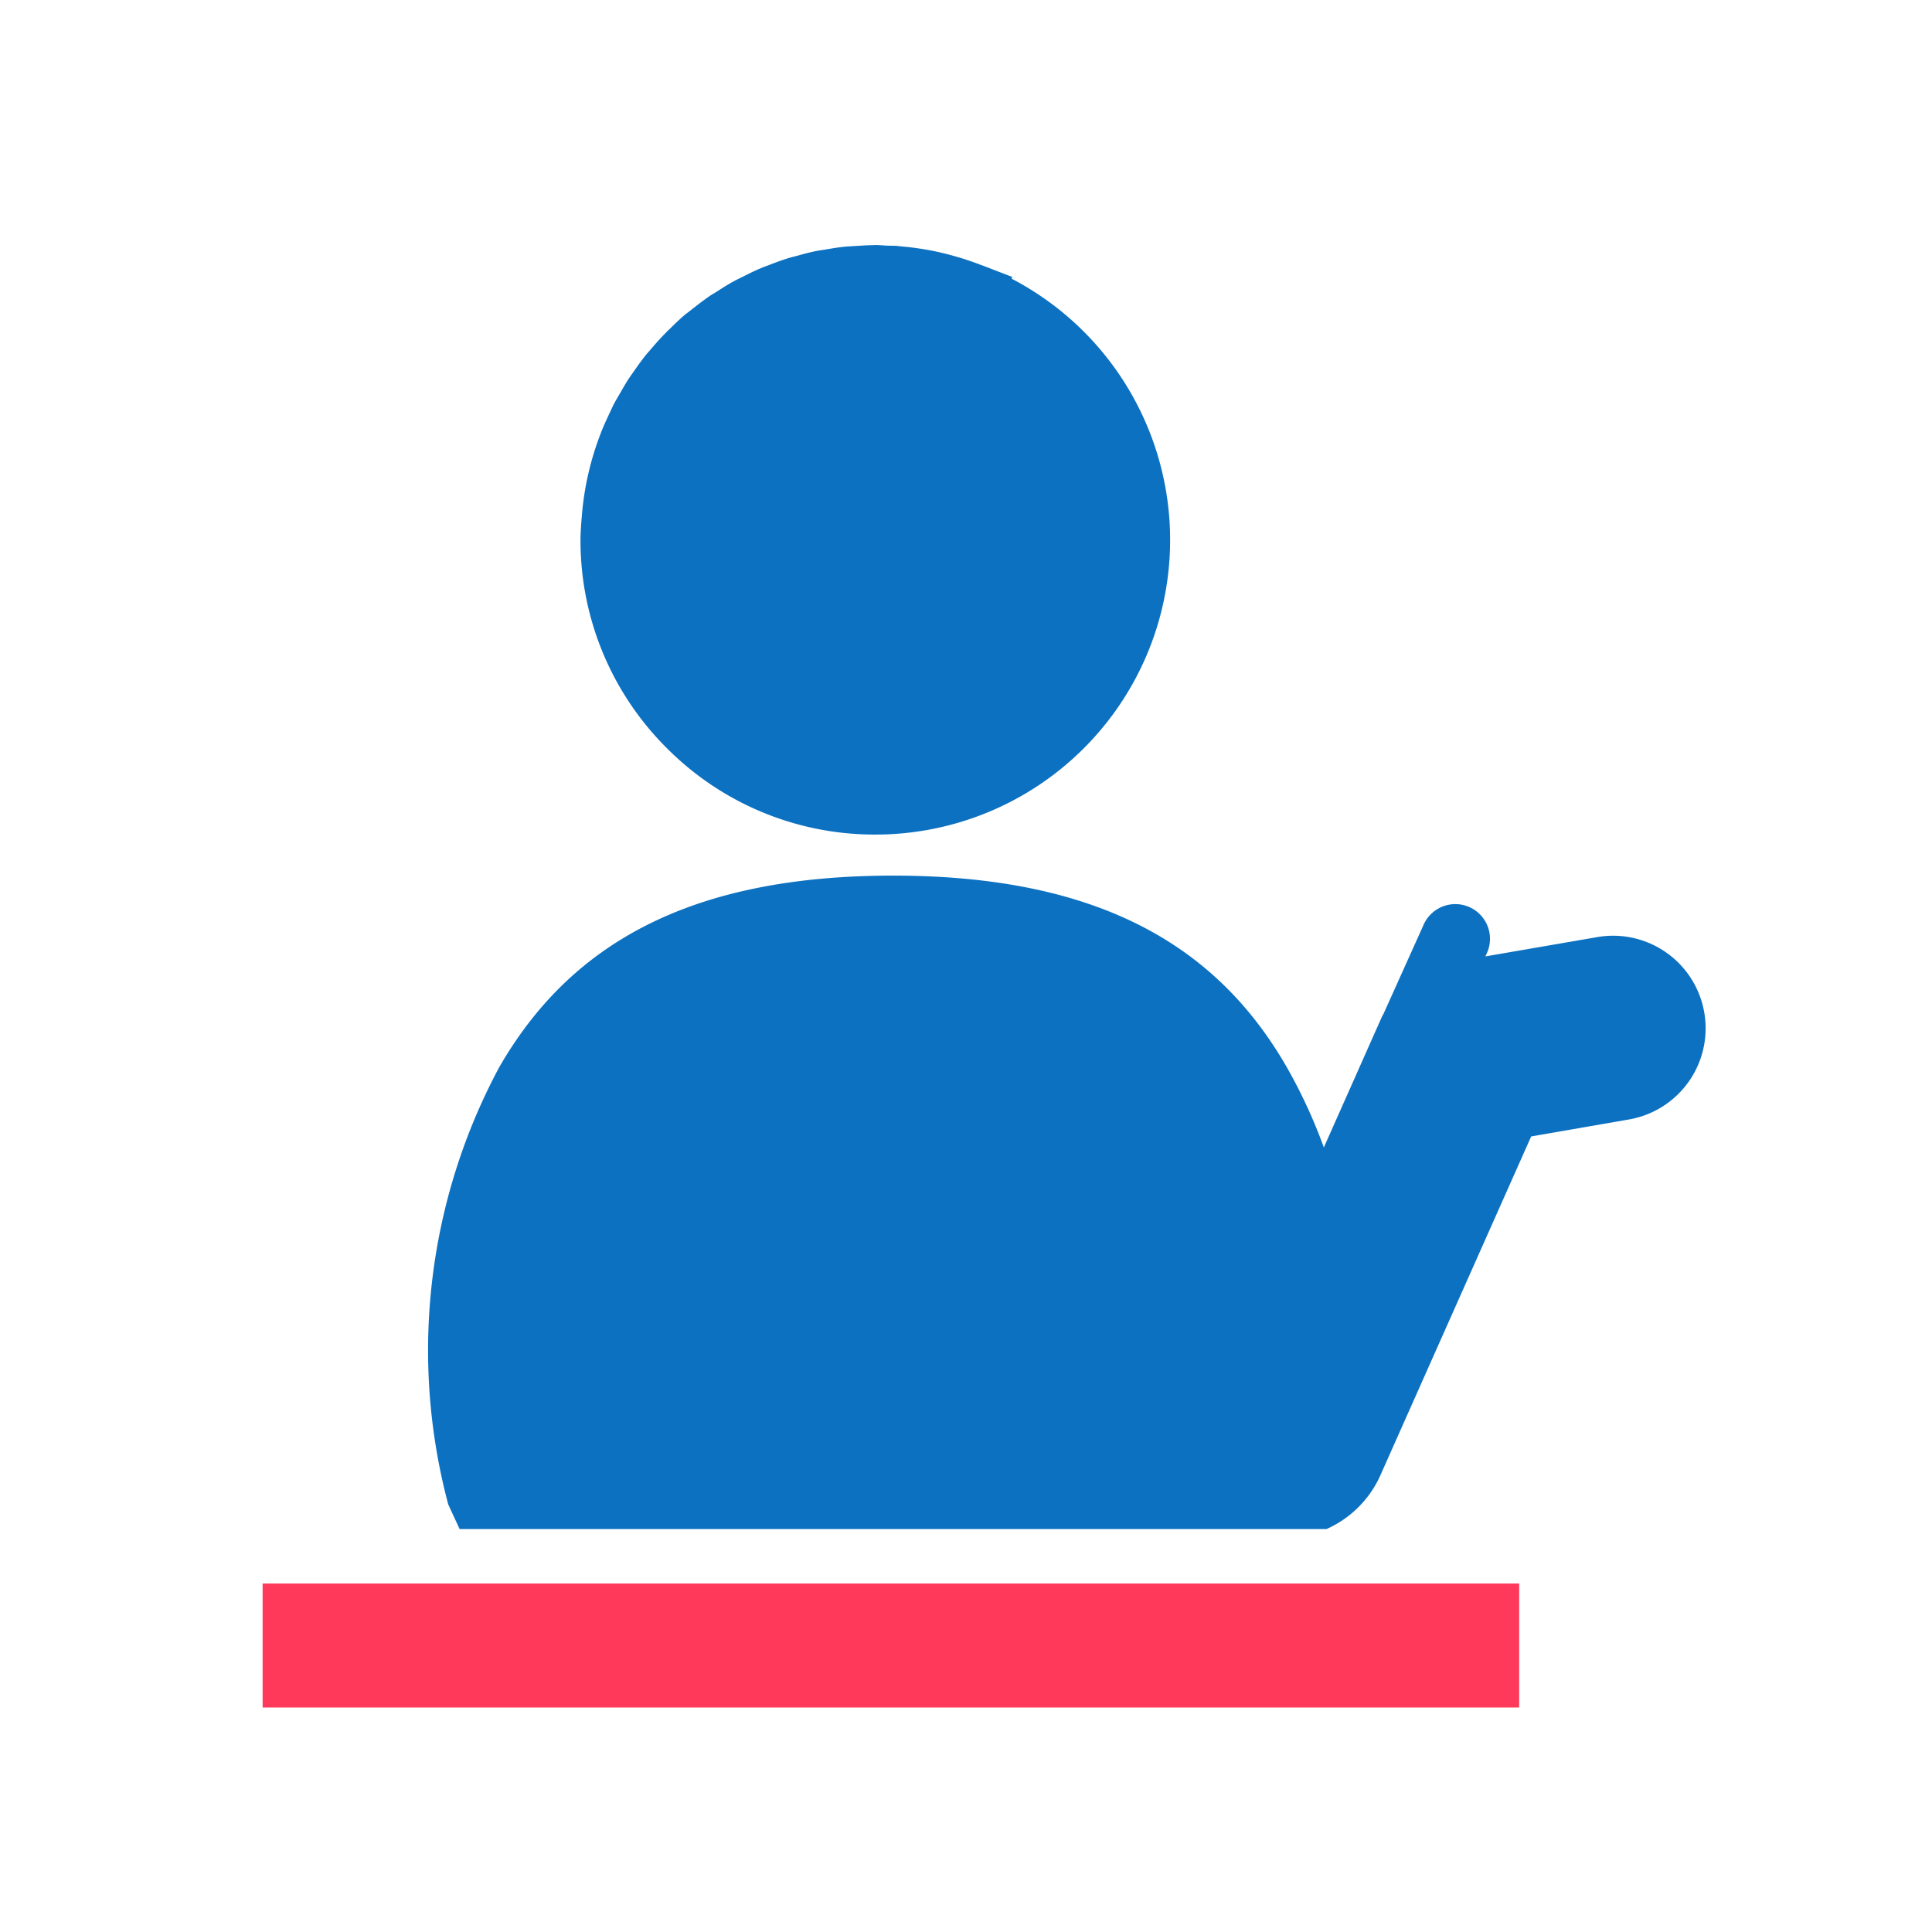 <svg xmlns="http://www.w3.org/2000/svg" width="60" height="60" viewBox="0 0 60 60">
  <g id="グループ_146302" data-name="グループ 146302" transform="translate(-160 -930)">
    <g id="グループ_55782" data-name="グループ 55782" transform="translate(-535 85.538)">
      <g id="アートワーク_48" data-name="アートワーク 48" transform="translate(725.563 874.781)">
        <g id="グループ_6553" data-name="グループ 6553" transform="translate(-22.407 -22.709)">
          <path id="パス_14183" data-name="パス 14183" d="M30.289,11.476" transform="translate(8.734 3.309)" fill="none" stroke="#000" stroke-linecap="round" stroke-linejoin="round" stroke-width="0.628"/>
          <g id="グループ_6552" data-name="グループ 6552" transform="translate(9.876)">
            <path id="パス_14184" data-name="パス 14184" d="M10.343,15.624a9.091,9.091,0,0,0,6.471,2.684h0A9.149,9.149,0,0,0,21.053,1.046l.014-.057L20.409.736c-.054-.023-.11-.043-.165-.064l-.131-.05L20.07.608A9.033,9.033,0,0,0,18.88.242L18.814.225A9.138,9.138,0,0,0,17.588.039c-.024,0-.049-.009-.073-.01C17.406.019,17.3.023,17.192.019,17.07.014,16.949,0,16.824,0h-.005c-.037,0-.073.005-.111.005-.16,0-.318.014-.478.023-.135.009-.271.014-.4.028-.184.019-.365.05-.546.081-.11.018-.218.032-.326.054-.2.04-.388.093-.58.146-.091.024-.184.046-.276.075-.2.062-.393.134-.587.21-.08.031-.162.058-.242.093-.2.082-.388.177-.578.273-.073.037-.149.071-.222.11-.192.1-.379.22-.564.339-.064.041-.131.08-.2.122-.191.13-.376.271-.559.415-.052.041-.1.079-.155.121s-.086.062-.126.1c-.155.133-.3.276-.441.416-.026.024-.053.045-.077.07l-.018.021c-.184.186-.357.379-.524.577-.028.033-.059.066-.088.1-.142.174-.273.357-.4.54-.049.071-.1.139-.148.211-.089.135-.169.274-.25.415s-.157.267-.229.4c-.037.075-.071.151-.107.227-.1.213-.2.426-.286.645l-.009.026A9.07,9.07,0,0,0,7.7,8.459c0,.021-.006.043-.008.064l0,.022c-.014.2-.03.4-.03.6A9.087,9.087,0,0,0,10.343,15.624Z" transform="translate(-7.666)" fill="#0c71c1"/>
          </g>
          <rect id="長方形_1915" data-name="長方形 1915" width="39.023" height="3.85" transform="translate(0 41.568)" fill="#ff395a" style="isolation: isolate"/>
          <path id="パス_14185" data-name="パス 14185" d="M43.621,19.449a2.873,2.873,0,0,0-3.32-2.34l-3.477.6.036-.079a1.077,1.077,0,1,0-1.963-.885L33.652,19.51c-.009.018-.023.033-.032.052l-1.813,4.08a16.03,16.03,0,0,0-1.152-2.494C28.483,17.367,24.8,15.2,18.43,15.2S8.378,17.367,6.2,21.147a18.6,18.6,0,0,0-1.586,13.58l.354.767h26.92a3.3,3.3,0,0,0,1.679-1.679L38.246,23.3l3.037-.527A2.872,2.872,0,0,0,43.621,19.449ZM6.22,33.569Z" transform="translate(1.15 4.383)" fill="#0c71c1"/>
        </g>
      </g>
      <rect id="長方形_2001" data-name="長方形 2001" width="49.492" height="56.562" transform="translate(700 845.462)" fill="none"/>
    </g>
    <rect id="長方形_48358" data-name="長方形 48358" width="60" height="60" transform="translate(160 930)" fill="none"/>
  </g>
</svg>
